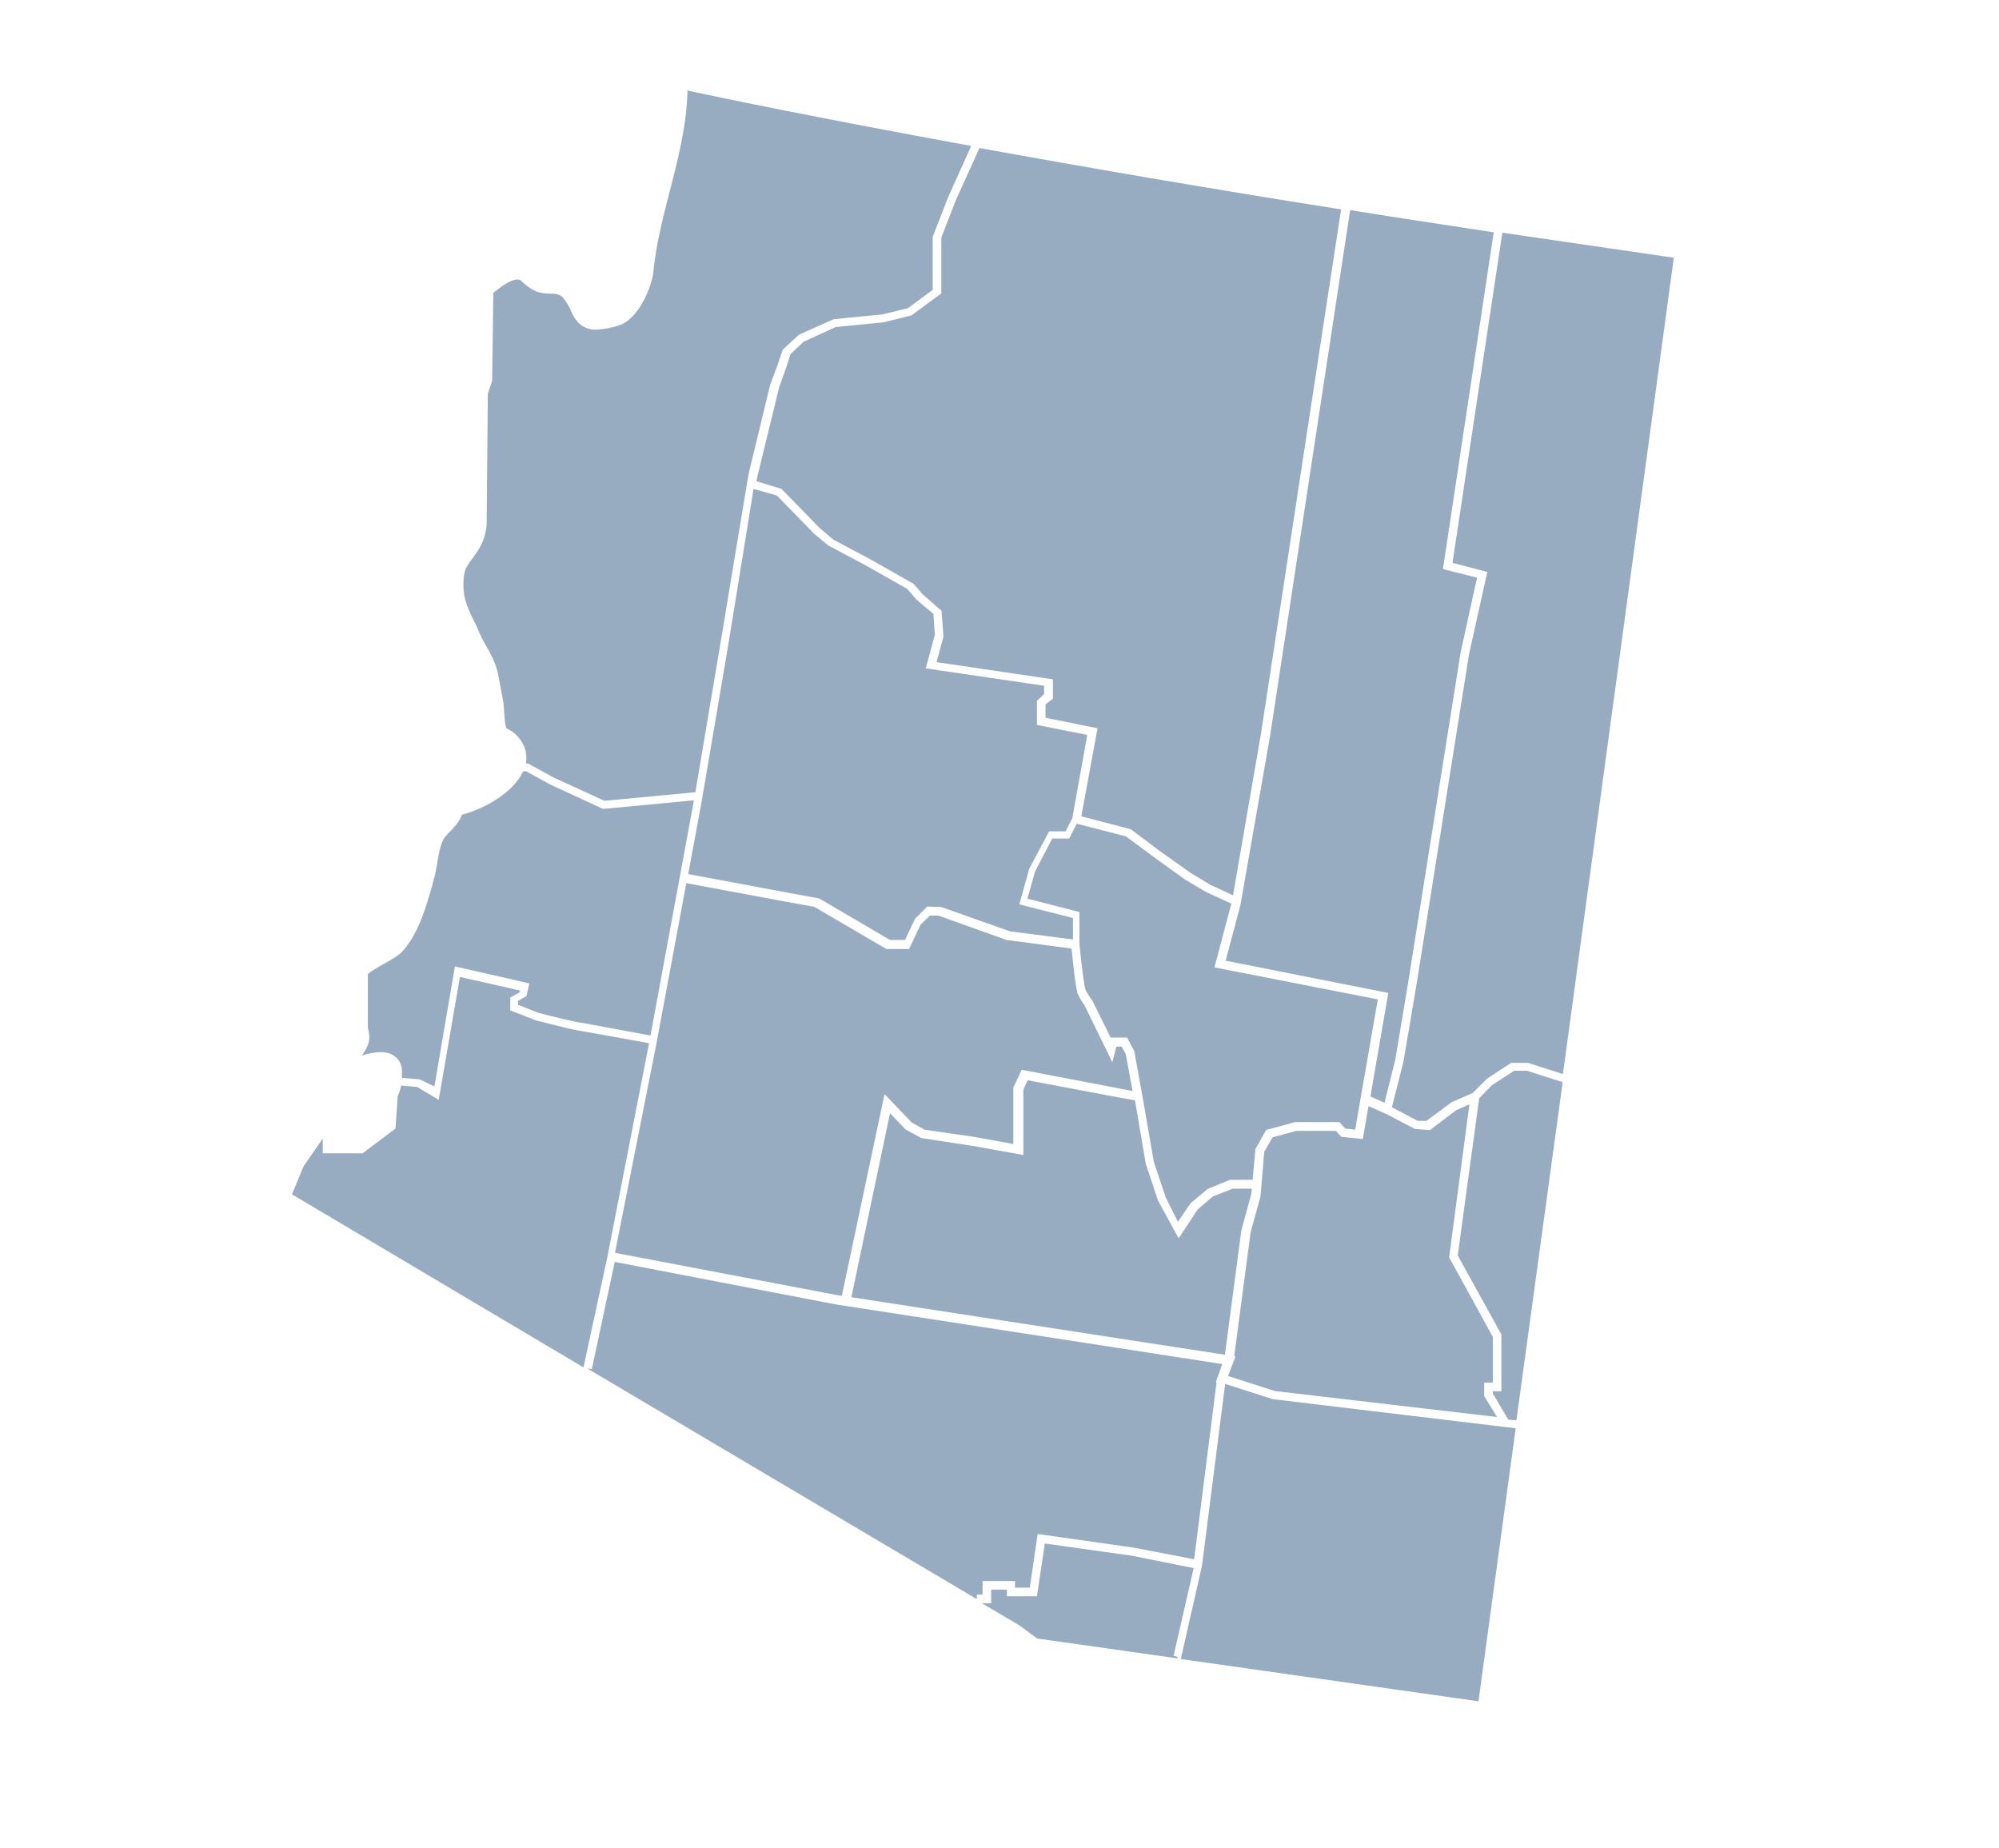 <svg width="330" height="305" viewBox="0 0 330 305" fill="none" xmlns="http://www.w3.org/2000/svg">
<g clip-path="url(#clip0_410_4119)">
<path d="M172.6 116.275V118.481L181.185 120.214L178.507 134.752L186.658 136.879L191.384 140.425L196.542 144.089L199.811 146.058L203.552 147.792L208.159 121.16L221.39 34.566C198.157 30.902 178.074 27.396 161.693 24.441L157.834 32.951L155.392 39.215V48.434L150.47 52.058L145.863 53.201L137.948 53.989L132.632 56.431L130.505 58.441L129.796 60.647L128.615 63.956L125.071 78.493L124.874 79.439L129.009 80.7L135.349 87.2L137.593 89.091L143.736 92.361L150.824 96.379L152.36 98.152L155.432 100.831L155.747 105.086L154.605 109.301L173.821 112.138V115.329L172.6 116.275Z" fill="#97ACC1"/>
<path d="M69.272 178.166L66.358 177.93V177.812C66.358 177.457 66.358 177.142 66.358 176.866C66.358 175.803 65.925 174.897 65.176 174.384C64.586 173.912 63.798 173.675 62.814 173.675C61.869 173.675 60.923 173.912 60.097 174.109L59.742 174.227L60.057 173.754C61.12 172.139 61.12 171.272 60.727 169.657V160.793L60.805 160.714C61.278 160.28 62.459 159.65 63.168 159.217C64.586 158.429 65.964 157.68 66.673 156.774C69.232 153.701 70.335 149.683 71.359 146.137L71.595 145.192C71.91 144.246 72.028 143.301 72.186 142.355C72.422 140.976 72.658 139.676 73.131 138.691C73.367 138.218 73.8 137.746 74.273 137.273C74.982 136.564 75.769 135.737 76.242 134.555V134.476H76.32C80.18 133.452 84.826 130.694 86.323 127.384L86.401 127.306H86.834L90.851 129.512L99.554 133.53L114.557 132.112L107.39 170.918H107.272C97.151 169.027 95.379 168.711 95.222 168.711C94.789 168.633 91.481 167.884 88.843 167.175L85.535 165.875V165.205L86.913 164.417L87.386 162.329L75.1 159.532L71.713 179.348L69.272 178.166Z" fill="#97ACC1"/>
<path d="M170.001 262.081L171.301 253.217L187.091 255.462L197.133 257.393L200.834 228.2L200.716 228.121L201.779 225.166L137.947 215.317L101.483 208.305L97.703 225.994L96.915 225.876L161.259 263.972V263.223H162.204V260.978H167.56V262.081H170.001Z" fill="#97ACC1"/>
<path d="M192.447 197.669L190.478 191.798L188.745 181.792L187.249 173.518L186.068 171.273H183.35L180.318 165.166L180.24 165.048C180.043 164.812 179.57 164.103 179.216 163.433C178.979 162.842 178.507 159.06 178.192 155.751V150.55L169.607 148.344L170.868 143.853L173.703 138.416H176.499L177.759 135.974L185.871 138.062L190.439 141.45L195.636 145.192L199.023 147.202L203.276 149.171L200.48 159.69L227.454 164.969L223.713 186.48L222.059 186.283L221.114 185.219H213.829L209.025 186.519L207.253 189.671L206.78 194.753H203.04L199.377 196.25L196.542 198.614L194.455 201.687L192.447 197.669Z" fill="#97ACC1"/>
<path d="M91.441 128.37L87.188 126.046H86.834V125.888C87.07 124.391 86.637 122.973 85.653 121.791C84.865 120.845 84.156 120.491 83.644 120.254H83.566V120.176C83.566 120.097 83.487 119.979 83.487 119.86C83.369 119.388 83.29 118.6 83.251 117.851C83.172 116.906 83.172 116 82.936 115.054C82.817 114.463 82.699 113.872 82.581 113.163C82.384 112.099 82.227 111.036 81.872 109.972C81.439 108.79 80.927 107.766 80.337 106.781C79.903 105.993 79.51 105.284 79.195 104.575C78.88 103.787 78.525 103.038 78.171 102.368C77.62 101.226 77.108 100.123 76.793 98.98C76.32 97.129 76.438 94.528 77.029 93.583C77.383 92.992 77.738 92.519 78.092 92.046C79.116 90.628 80.1 89.249 80.337 86.61L80.534 64.981L81.242 62.854L81.439 48.356L81.518 48.277C82.778 47.253 84.196 46.268 85.18 46.15C85.298 46.15 85.416 46.15 85.534 46.15C85.85 46.15 85.968 46.268 86.322 46.622C86.677 46.938 87.11 47.292 87.7 47.686C88.842 48.395 90.024 48.474 90.969 48.474C91.52 48.474 91.993 48.553 92.268 48.671C92.938 48.907 93.45 49.813 93.883 50.523C94.001 50.72 94.08 50.956 94.198 51.114V51.192C94.67 52.217 95.379 53.911 97.505 54.344C97.702 54.423 97.939 54.423 98.214 54.423C99.711 54.423 101.955 53.871 102.782 53.477C105.736 51.98 107.626 47.135 107.862 44.849C108.295 40.477 109.358 36.222 110.54 31.652C111.918 26.333 113.336 20.818 113.493 15.105V14.908L113.69 14.987C119.479 16.248 135.545 19.557 160.117 24.048L160.314 24.127L156.533 32.518L153.974 39.098V47.844L149.879 50.877L145.665 51.901L137.632 52.689L131.883 55.25L129.205 57.732L128.378 60.214L127.118 63.602L123.574 78.258L118.927 106.229L114.793 130.773L99.789 132.192L91.441 128.37Z" fill="#97ACC1"/>
<path d="M246.434 228.24V220.676L239.228 207.557L242.575 182.304L240.41 183.249L236.039 186.559L233.597 186.362L228.99 183.958L225.918 182.579L224.973 188.016L221.429 187.662L220.524 186.677H213.987L210.088 187.74L208.71 190.104L208.08 197.55L206.466 203.341L203.748 223.867L203.945 223.946L202.725 227.137L210.443 229.619L247.143 233.913L245.017 230.446V228.24H246.434Z" fill="#97ACC1"/>
<path d="M229.186 163.905L226.233 181.003L228.556 182.027L230.328 174.975L232.415 162.487L241.118 107.726L243.835 95.355L238.204 93.937L246.591 38.348C238.361 37.088 230.446 35.906 222.886 34.685L209.694 121.317L204.772 149.407L202.33 158.586L229.186 163.905Z" fill="#97ACC1"/>
<path d="M48.204 197.156L50.094 192.546L53.284 187.937V190.38H59.86L65.294 186.282L65.649 180.964C65.885 180.412 66.082 179.9 66.2 179.309V179.191L68.878 179.427L72.422 181.555L75.926 161.266L85.85 163.511L85.771 163.826L84.235 164.654V166.781L88.449 168.436C94.08 169.854 95.025 170.051 95.143 170.051C95.694 170.13 102.9 171.43 107.035 172.178H107.153L100.302 207.32L96.324 225.718L48.204 197.156Z" fill="#97ACC1"/>
<path d="M171.222 270.473L168.347 268.345L162.086 264.642H163.622V262.396H166.221V263.5H171.182L172.482 254.793L186.855 256.802L197.054 258.851L193.746 273.309L194.415 273.506L194.337 273.743L171.222 270.473Z" fill="#97ACC1"/>
<path d="M234.03 185.022L229.777 182.776L231.667 175.331L233.794 162.802L242.497 108.081L245.529 94.41L239.779 92.913L248.009 38.428H248.128C257.421 39.807 266.872 41.146 276.204 42.525H276.322L258.012 177.3L252.262 175.449H249.466L245.489 178.049L243.127 180.413L239.622 181.949L235.487 185.022H234.03Z" fill="#97ACC1"/>
<path d="M169.646 178.324L168.938 179.861V190.655L160.589 189.158L152.084 187.858L149.485 186.44L146.925 183.761L140.546 214.136L202.212 223.63L204.929 203.065L206.544 197.195L206.662 196.21H203.512L200.204 197.51L197.723 199.638L194.573 204.405L191.147 198.141L189.139 192.074L187.367 181.634L184.492 181.121L169.646 178.324Z" fill="#97ACC1"/>
<path d="M146.925 155.16L135.23 148.305L130.268 147.398L113.611 144.286L115.856 132.152L120.227 106.426L124.401 80.7L128.26 81.803L134.364 88.067L136.726 90.037L143.027 93.386L149.761 97.207L151.296 98.98L154.092 101.344L154.328 104.771L152.832 110.326L172.364 113.202V114.581L171.182 115.684V119.663L179.491 121.318L177.01 135.107L175.908 137.234H173.191L169.922 143.38L168.268 149.289L177.128 151.535V155.081L166.733 153.741L155.392 149.723L153.068 149.644L151.06 151.653L149.406 155.16H146.925Z" fill="#97ACC1"/>
<path d="M194.928 273.861L198.432 258.417L202.252 228.437L210.088 230.958L250.215 235.764L244.072 280.834L194.928 273.861Z" fill="#97ACC1"/>
<path d="M248.994 234.346L246.434 230.012V229.658H247.852V220.281L240.646 207.241L244.19 181.279L246.316 179.112L249.978 176.748H252.065L257.972 178.639L250.333 234.464L248.994 234.346Z" fill="#97ACC1"/>
<path d="M138.184 213.782L138.971 213.9L146.02 180.61L150.509 185.298L152.635 186.48L160.787 187.662L167.284 188.844V179.546L168.662 176.591L186.973 180.098L185.831 173.952L185.162 172.77H184.296L183.626 175.331L179.019 165.915C178.822 165.678 178.31 164.891 177.956 164.142C177.601 163.393 177.129 158.981 176.892 156.578L166.142 155.16L154.919 151.141H153.502L151.966 152.638L150.076 156.657H146.335L134.403 149.683L129.796 148.856L113.297 145.783L108.374 172.218L101.522 206.808L138.184 213.782Z" fill="#97ACC1"/>
</g>
<defs>
<clipPath id="clip0_410_4119">
<rect width="330" height="305" fill="white"/>
</clipPath>
</defs>
</svg>
